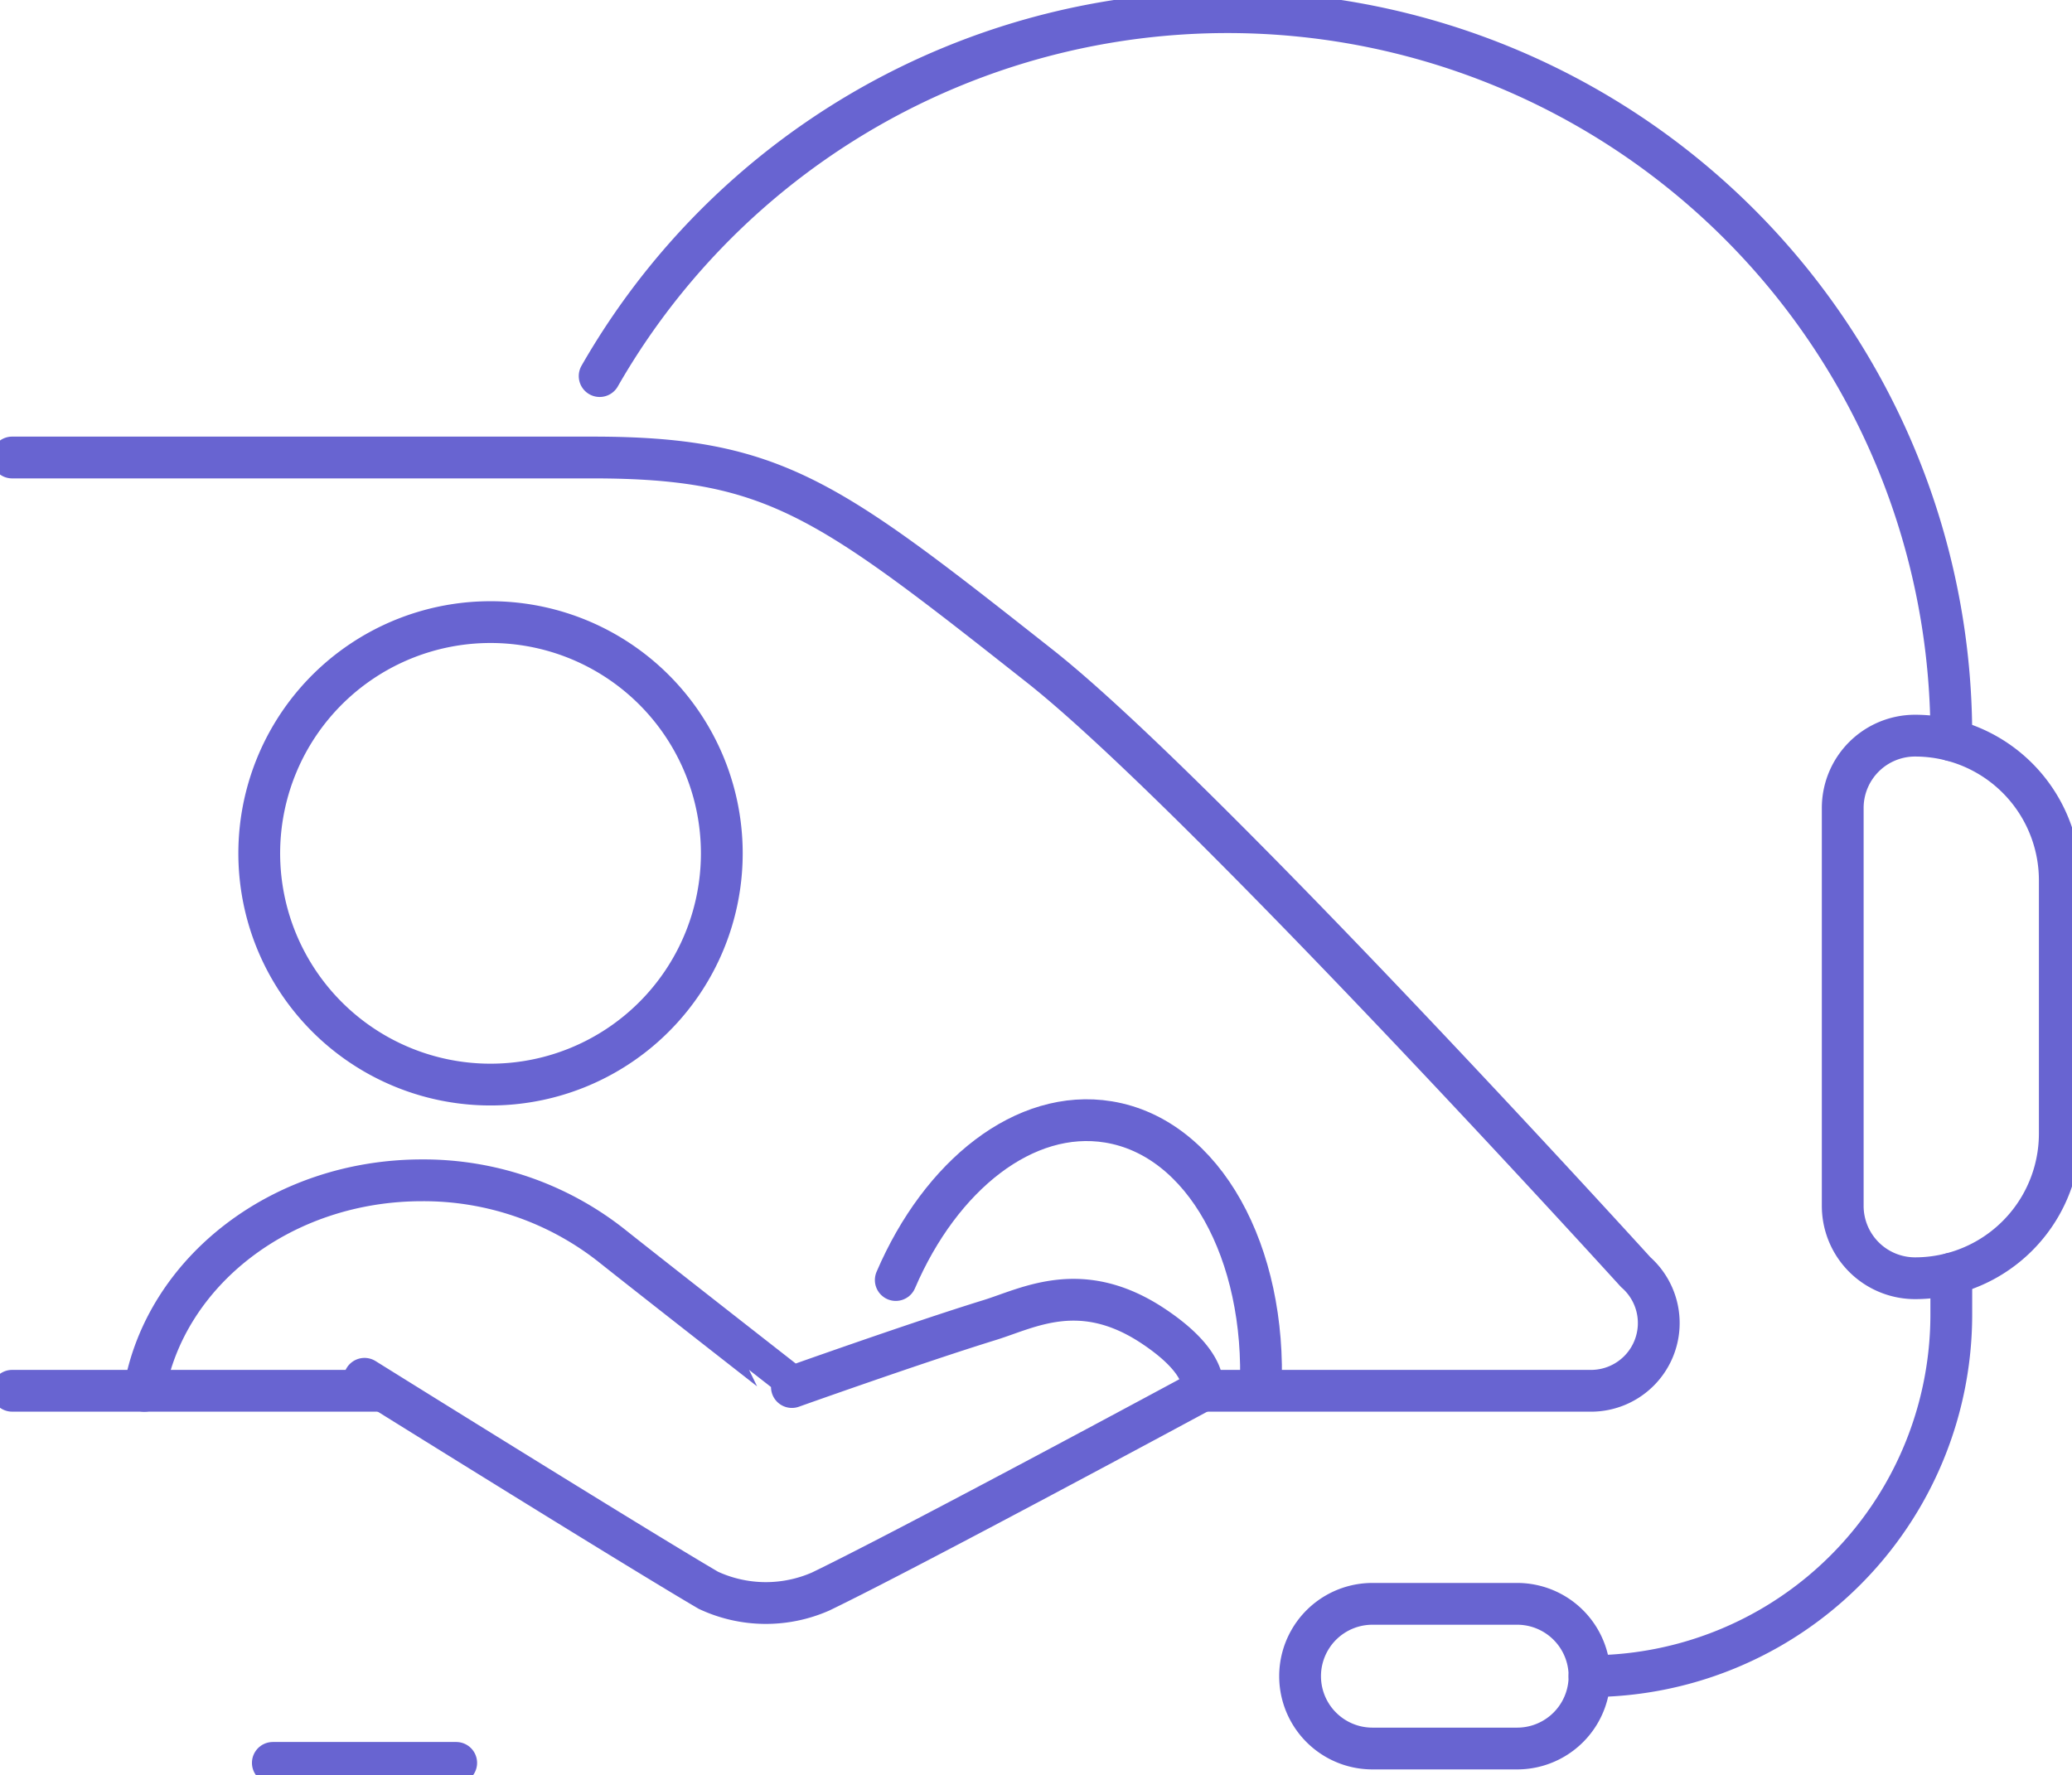 <svg xmlns="http://www.w3.org/2000/svg" xmlns:xlink="http://www.w3.org/1999/xlink" width="99.167" height="84.968" viewBox="0 0 99.167 84.968"><defs><clipPath id="clip-path"><rect id="Rectangle_279" data-name="Rectangle 279" width="99.167" height="84.968" fill="none" stroke="#6864d1" stroke-width="2"></rect></clipPath></defs><g id="PAR-Drive-Thru-Icon-Purple" transform="translate(0 0)"><g id="Group_190130" data-name="Group 190130" transform="translate(0 0)" clip-path="url(#clip-path)"><line id="Line_82" data-name="Line 82" x2="17.738" transform="translate(0.582 66.574)" fill="none" stroke="#6864d1" stroke-linecap="round" stroke-linejoin="round" stroke-width="2"></line><path id="Path_493" data-name="Path 493" d="M57.451,63.779H76.066A3.243,3.243,0,0,0,78.213,58.1s-20.865-22.97-28.52-29.009c-10.176-8.03-12.7-9.987-21.418-9.987H.507" transform="translate(0.074 2.796)" fill="none" stroke="#6864d1" stroke-linecap="round" stroke-linejoin="round" stroke-width="2"></path><path id="Path_494" data-name="Path 494" d="M16.564,58.789s12.881,8.03,16.459,10.124a6.514,6.514,0,0,0,5.374.057c4.27-2.062,18.247-9.607,18.247-9.607s.462-1.236-2.321-3.09c-3.45-2.3-5.955-.882-7.826-.3-3.5,1.08-9.478,3.21-9.478,3.21S30.511,54.1,28.36,52.388a14.516,14.516,0,0,0-9.043-3.1c-6.735,0-12.3,4.373-13.291,10.076" transform="translate(0.882 7.212)" fill="none" stroke="#6864d1" stroke-linecap="round" stroke-linejoin="round" stroke-width="2"></path><path id="Path_495" data-name="Path 495" d="M37.4,54.429c2.161-5.035,6.179-8.221,10.178-7.568,4.573.747,7.575,6.268,7.285,12.839" transform="translate(5.472 6.844)" fill="none" stroke="#6864d1" stroke-linecap="round" stroke-linejoin="round" stroke-width="2"></path><line id="Line_83" data-name="Line 83" x2="8.776" transform="translate(13.058 84.386)" fill="none" stroke="#6864d1" stroke-linecap="round" stroke-linejoin="round" stroke-width="2"></line><path id="Path_496" data-name="Path 496" d="M32.962,37.046A11.069,11.069,0,1,1,21.893,25.978,11.068,11.068,0,0,1,32.962,37.046Z" transform="translate(1.584 3.801)" fill="none" stroke="#6864d1" stroke-linecap="round" stroke-linejoin="round" stroke-width="2"></path><path id="Path_497" data-name="Path 497" d="M64.67,73.9H57.744a3.463,3.463,0,1,1,0-6.926H64.67a3.463,3.463,0,0,1,0,6.926Z" transform="translate(7.942 9.799)" fill="none" stroke="#6864d1" stroke-linecap="round" stroke-linejoin="round" stroke-width="2"></path><path id="Path_498" data-name="Path 498" d="M83.68,53.187v1.95A17.316,17.316,0,0,1,66.364,72.453" transform="translate(9.71 7.782)" fill="none" stroke="#6864d1" stroke-linecap="round" stroke-linejoin="round" stroke-width="2"></path><path id="Path_499" data-name="Path 499" d="M25.037,17.927a34.636,34.636,0,0,1,64.69,17.212v.218" transform="translate(3.663 0.075)" fill="none" stroke="#6864d1" stroke-linecap="round" stroke-linejoin="round" stroke-width="2"></path><path id="Path_500" data-name="Path 500" d="M80.4,56.692h0a6.926,6.926,0,0,0,6.926-6.926V37.645A6.926,6.926,0,0,0,80.4,30.719a3.462,3.462,0,0,0-3.463,3.463V53.229A3.463,3.463,0,0,0,80.4,56.692Z" transform="translate(11.257 4.495)" fill="none" stroke="#6864d1" stroke-linecap="round" stroke-linejoin="round" stroke-width="2"></path></g></g></svg>